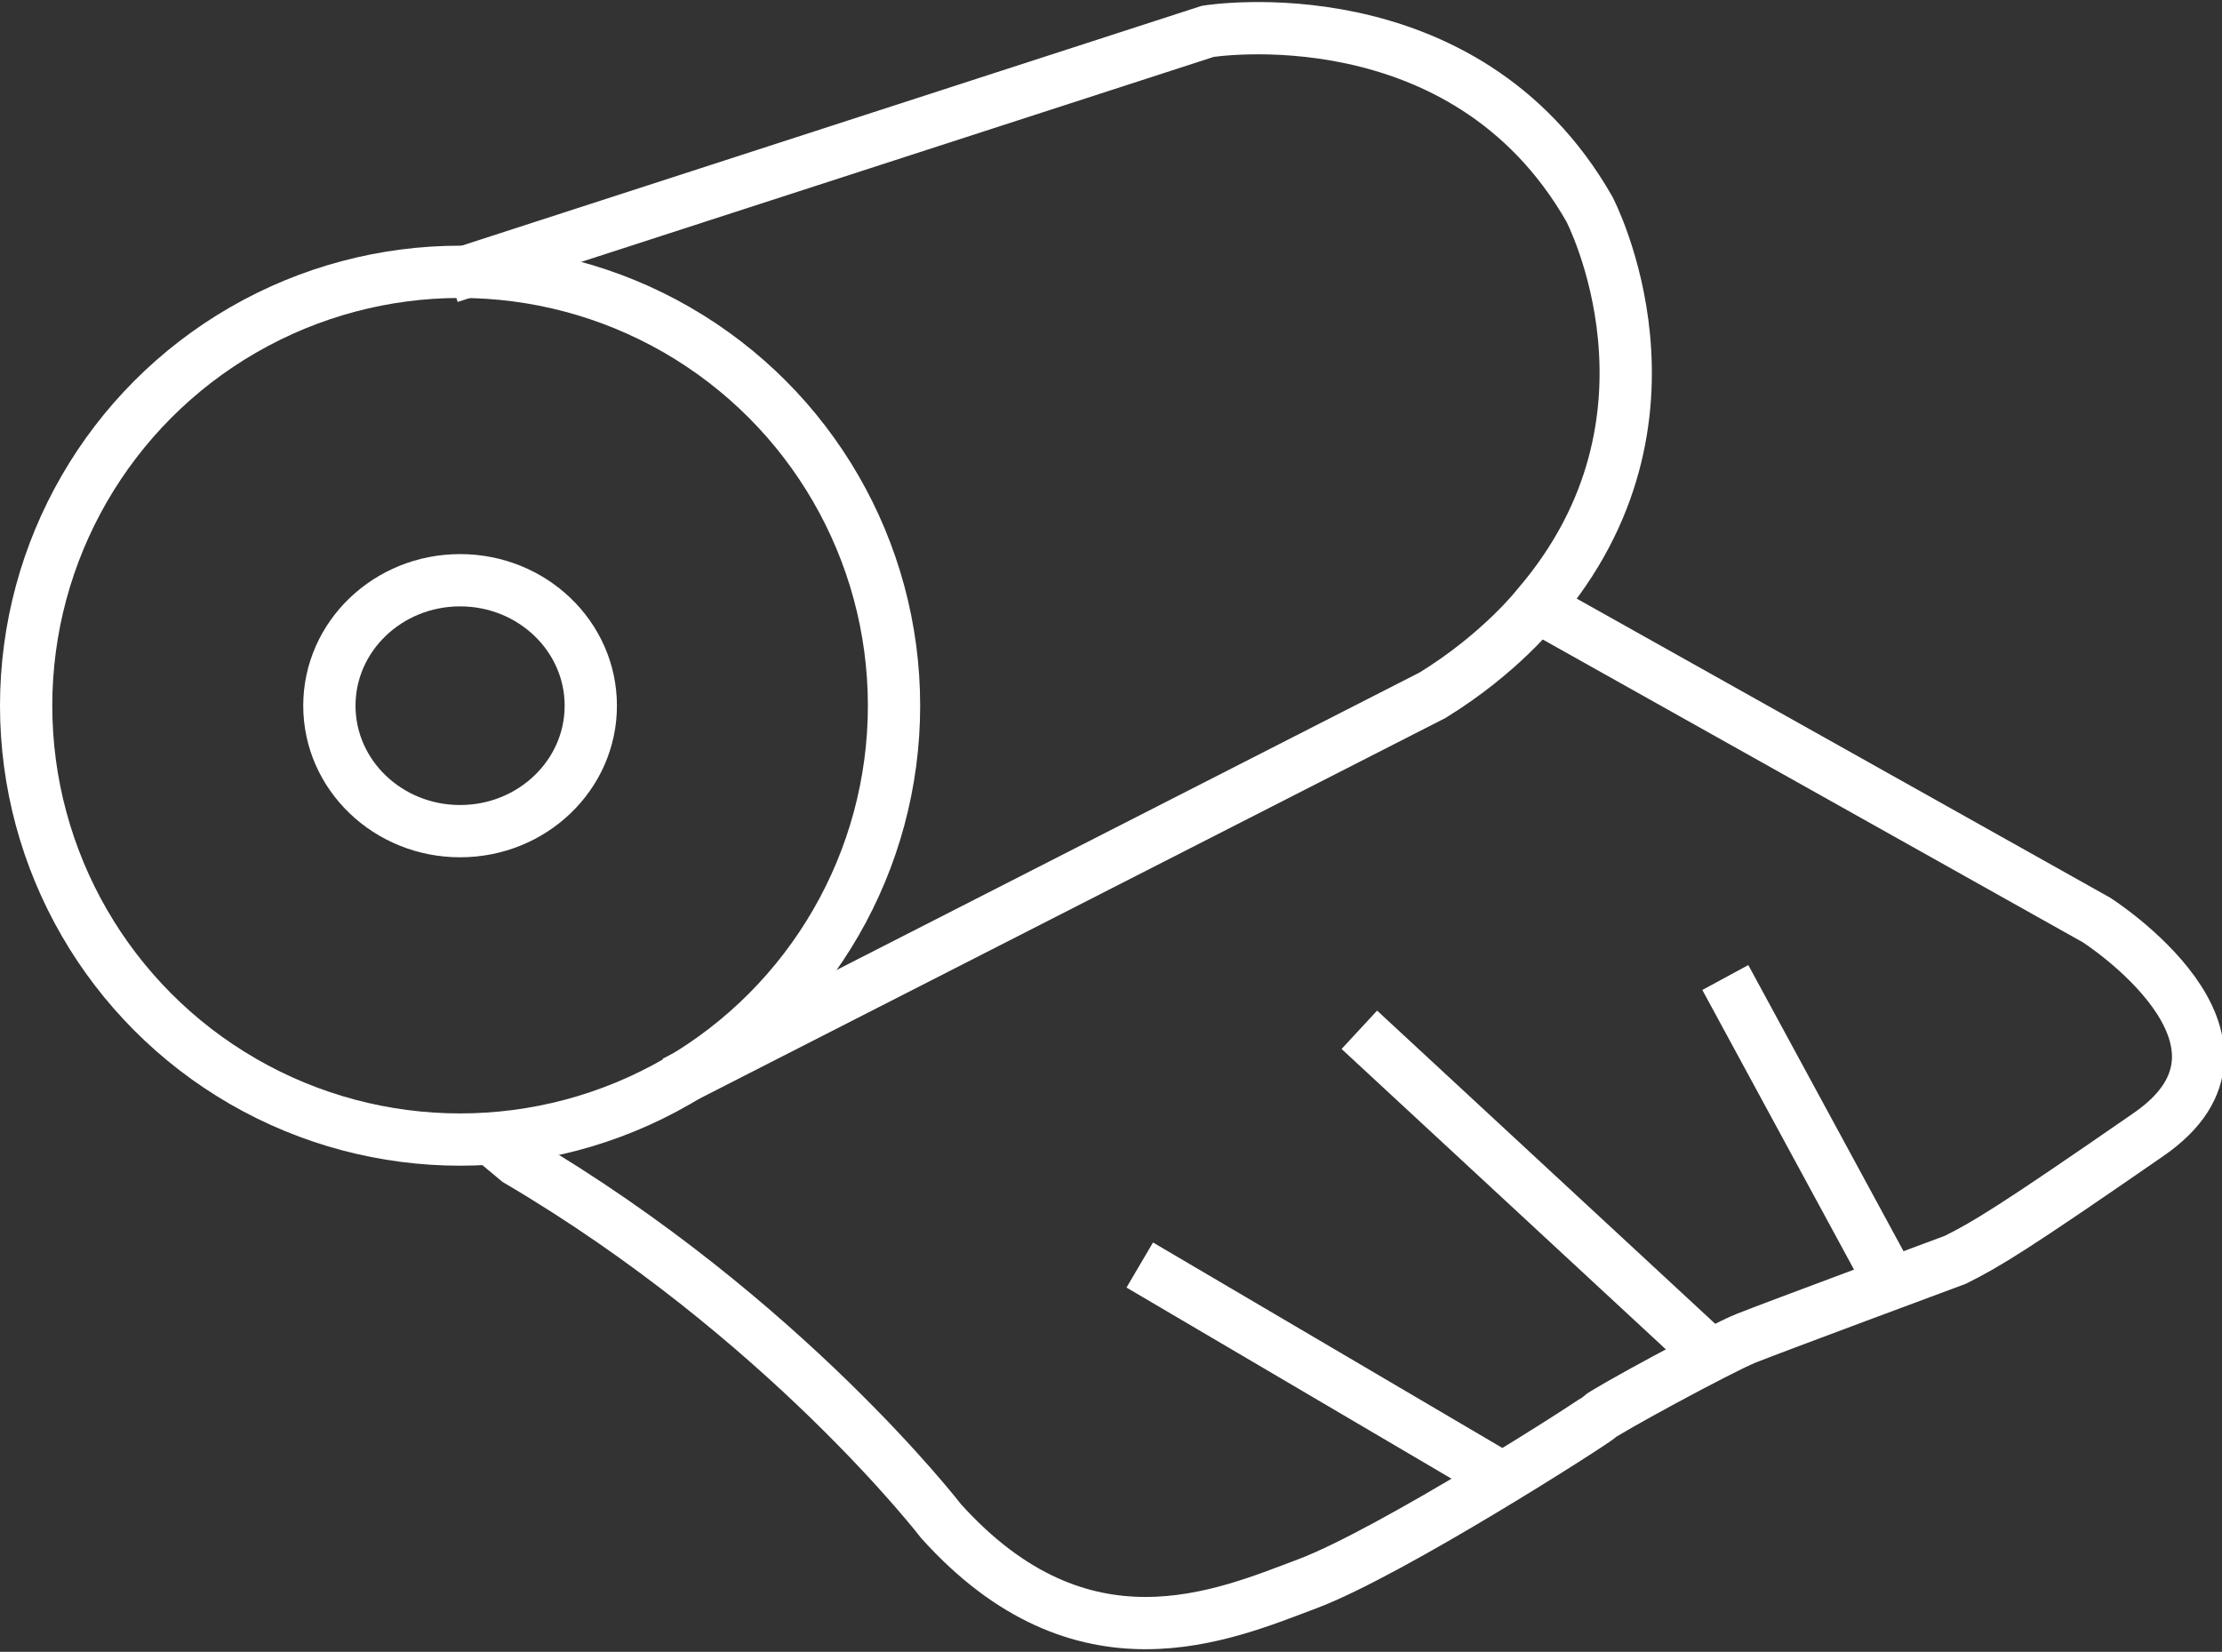 <?xml version="1.0" encoding="UTF-8"?>
<svg id="Ebene_1" xmlns="http://www.w3.org/2000/svg" version="1.1" viewBox="0 0 42.5 31.6">
  <rect x="0" y="0" width="42.5" height="31.6" fill="#333333" stroke="none"/>
  <!-- Generator: Adobe Illustrator 29.5.0, SVG Export Plug-In . SVG Version: 2.1.0 Build 137)  -->
  <defs>
    <style>
      .st0 {
        fill: none;
        stroke: #fff;
        stroke-miterlimit: 10;
      }
    </style>
  </defs>
  <circle class="st0" cx="8.8" cy="13.5" r="8.3"/>
  <ellipse class="st0" cx="8.8" cy="13.5" rx="2.5" ry="2.4"/>
  <path class="st0" d="M8.6,5.3L23.1.6s4.9-.8,7.3,3.4c0,0,2.1,4-1,7.6,0,0-.7.9-2,1.7l-14.5,7.4"/>
  <path class="st0" d="M29.4,11.6l10.7,6s3.6,2.3,1,4.1-3.1,2.1-3.7,2.4c0,0-3.5,1.3-4,1.5s-2.7,1.4-2.8,1.5-4,2.6-5.6,3.2-4.3,1.8-7-1.2c0,0-3-3.9-8.1-6.9l-.6-.5"/>
  <line class="st0" x1="21.8" y1="24.2" x2="28.6" y2="28.2"/>
  <line class="st0" x1="32.8" y1="26" x2="26" y2="19.7"/>
  <line class="st0" x1="36.2" y1="24.6" x2="33" y2="18.7"/>
</svg>